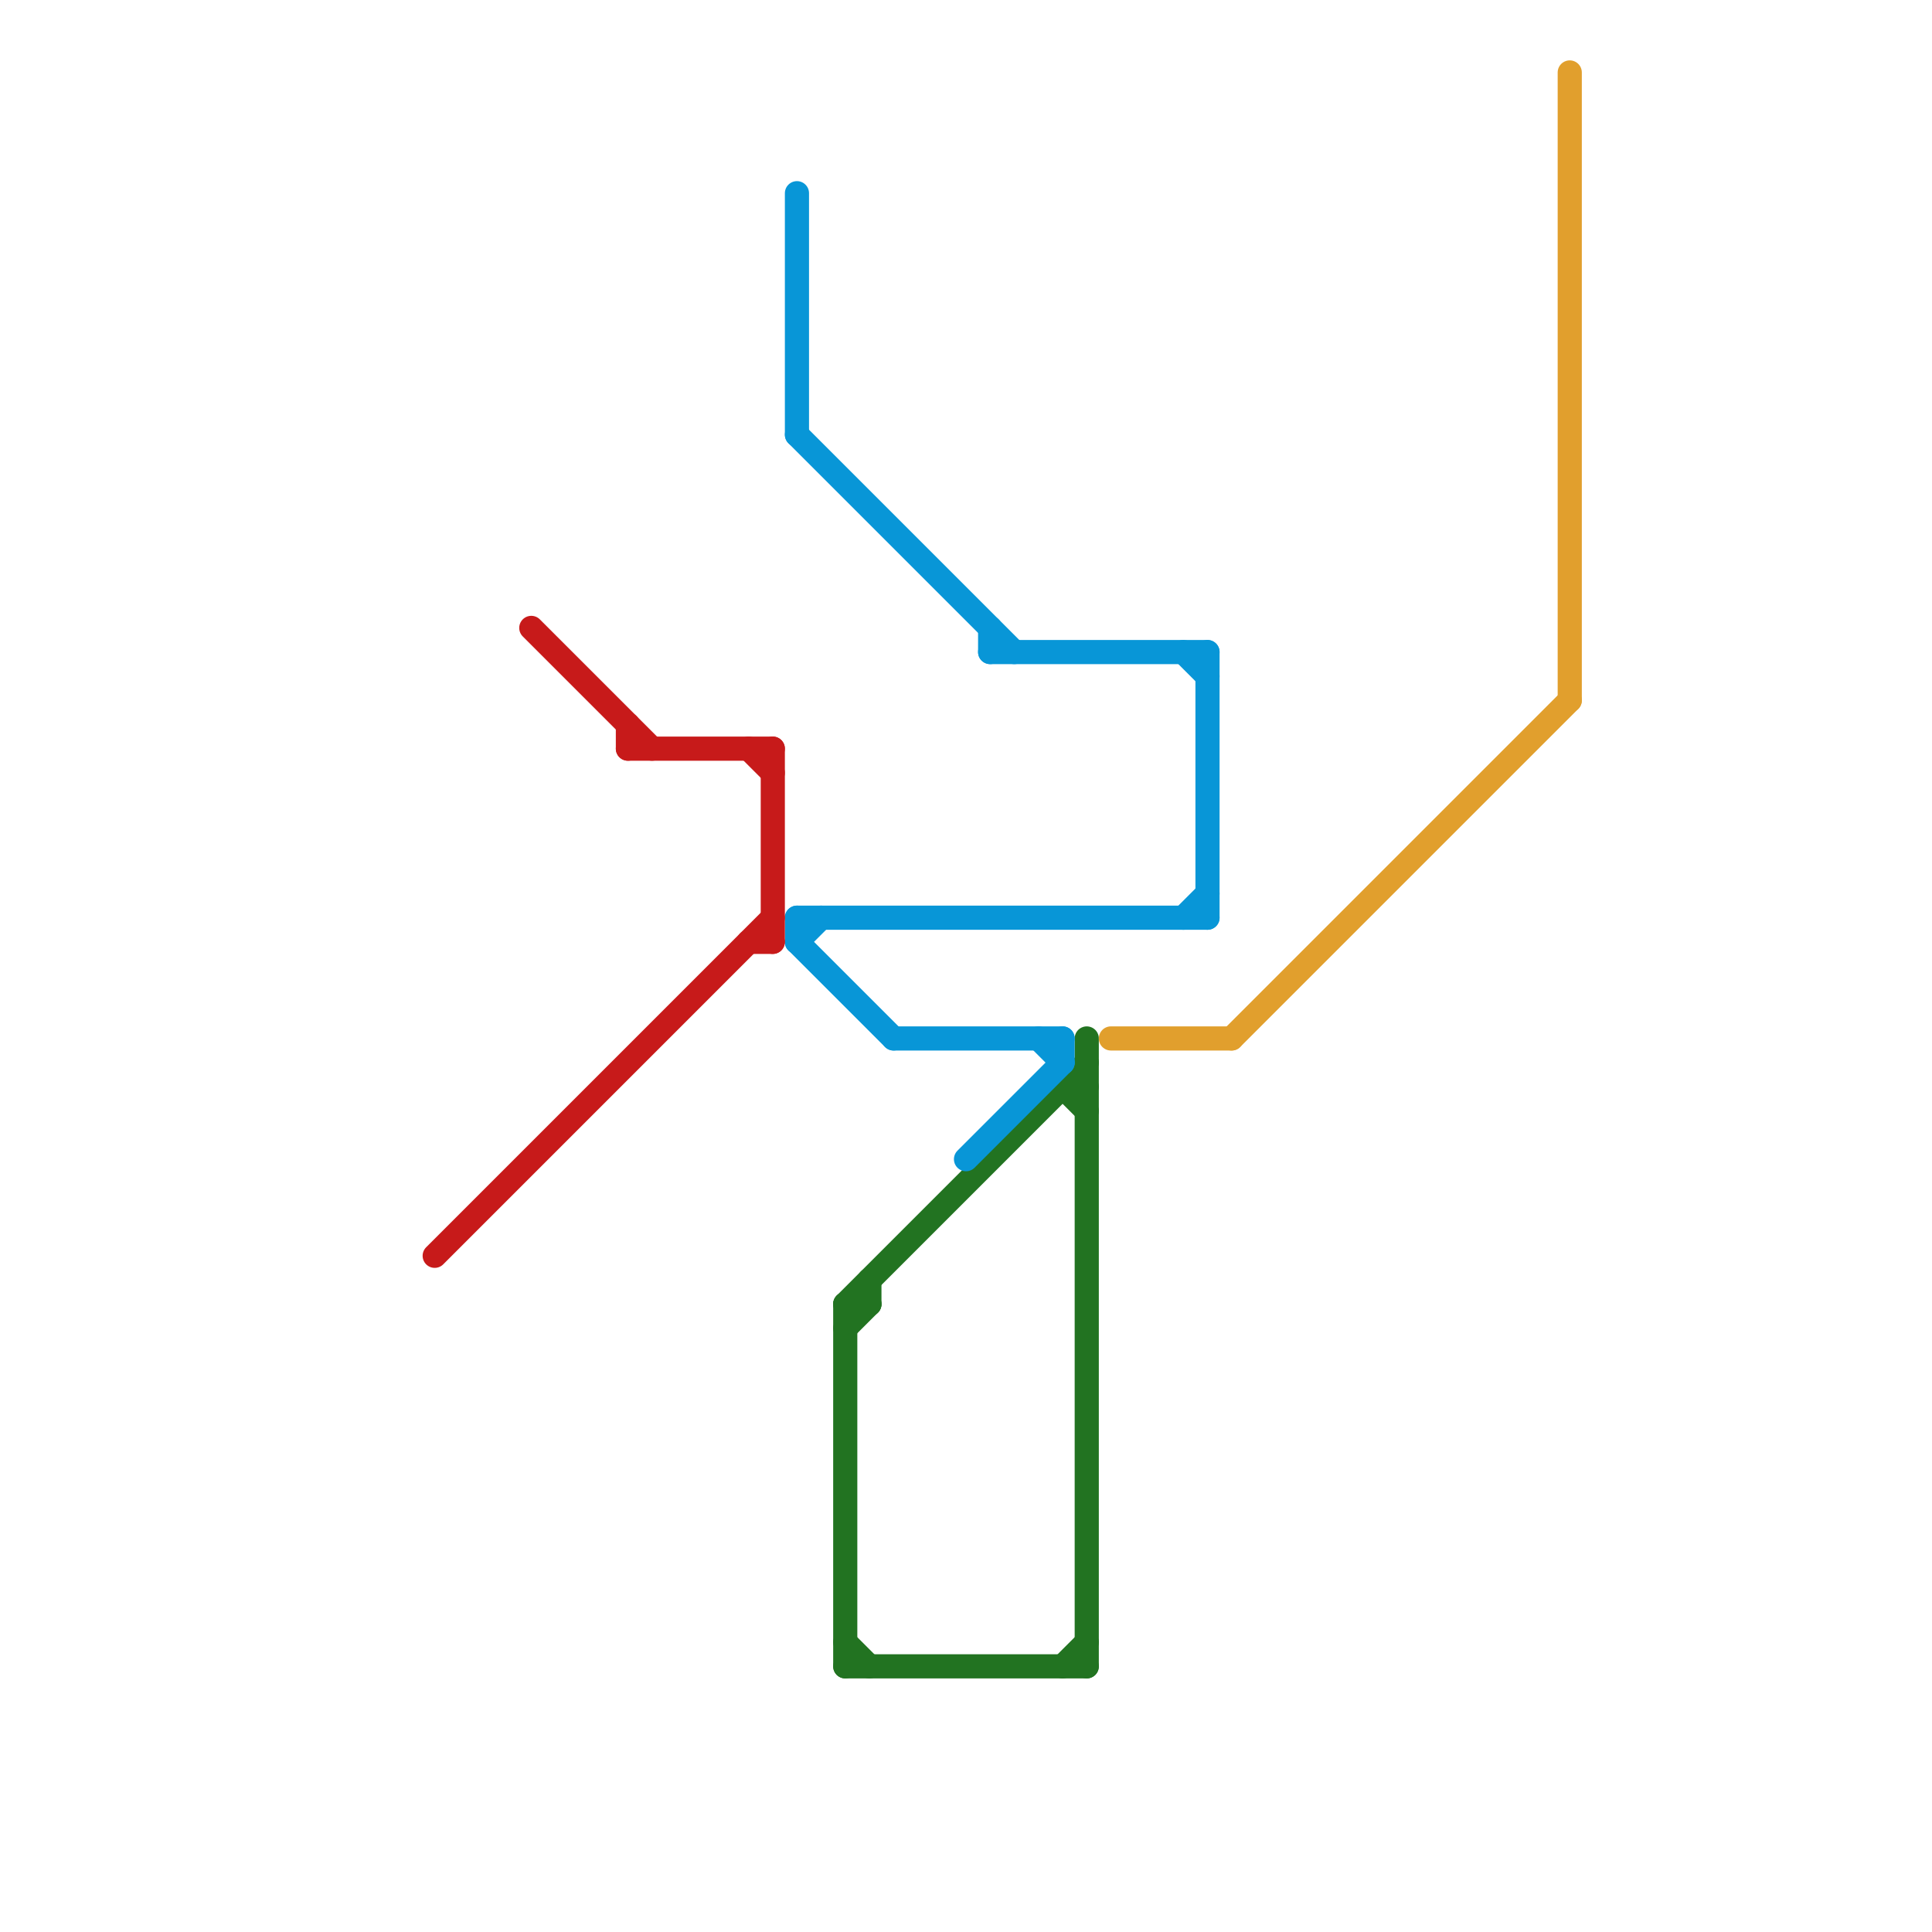 
<svg version="1.1" xmlns="http://www.w3.org/2000/svg" viewBox="0 0 80 80">
<style>text { font: 1px Helvetica; font-weight: 600; white-space: pre; dominant-baseline: central; } line { stroke-width: 0.75; fill: none; stroke-linecap: round; stroke-linejoin: round; } .c0 { stroke: #227321 } .c1 { stroke: #0896d7 } .c2 { stroke: #c71a1a } .c3 { stroke: #e19f2d } .w1 { stroke-width: 1; }</style><defs><g id="wm-xf"><circle r="1.2" fill="#000"/><circle r="0.9" fill="#fff"/><circle r="0.6" fill="#000"/><circle r="0.3" fill="#fff"/></g><g id="wm"><circle r="0.6" fill="#000"/><circle r="0.3" fill="#fff"/></g></defs><line class="c0 w1" x1="44" y1="45" x2="45" y2="46"/><line class="c0 w1" x1="35" y1="68" x2="36" y2="69"/><line class="c0 w1" x1="35" y1="69" x2="45" y2="69"/><line class="c0 w1" x1="36" y1="53" x2="36" y2="54"/><line class="c0 w1" x1="44" y1="45" x2="45" y2="45"/><line class="c0 w1" x1="44" y1="69" x2="45" y2="68"/><line class="c0 w1" x1="35" y1="54" x2="36" y2="54"/><line class="c0 w1" x1="35" y1="55" x2="36" y2="54"/><line class="c0 w1" x1="35" y1="54" x2="45" y2="44"/><line class="c0 w1" x1="35" y1="54" x2="35" y2="69"/><line class="c0 w1" x1="45" y1="43" x2="45" y2="69"/><line class="c1 w1" x1="33" y1="38" x2="50" y2="38"/><line class="c1 w1" x1="41" y1="27" x2="50" y2="27"/><line class="c1 w1" x1="43" y1="43" x2="44" y2="44"/><line class="c1 w1" x1="33" y1="39" x2="34" y2="38"/><line class="c1 w1" x1="49" y1="38" x2="50" y2="37"/><line class="c1 w1" x1="40" y1="48" x2="44" y2="44"/><line class="c1 w1" x1="33" y1="18" x2="42" y2="27"/><line class="c1 w1" x1="33" y1="38" x2="33" y2="39"/><line class="c1 w1" x1="44" y1="43" x2="44" y2="44"/><line class="c1 w1" x1="33" y1="8" x2="33" y2="18"/><line class="c1 w1" x1="41" y1="26" x2="41" y2="27"/><line class="c1 w1" x1="33" y1="39" x2="37" y2="43"/><line class="c1 w1" x1="49" y1="27" x2="50" y2="28"/><line class="c1 w1" x1="50" y1="27" x2="50" y2="38"/><line class="c1 w1" x1="37" y1="43" x2="44" y2="43"/><line class="c2 w1" x1="32" y1="31" x2="32" y2="39"/><line class="c2 w1" x1="31" y1="39" x2="32" y2="39"/><line class="c2 w1" x1="31" y1="31" x2="32" y2="32"/><line class="c2 w1" x1="18" y1="52" x2="32" y2="38"/><line class="c2 w1" x1="22" y1="26" x2="27" y2="31"/><line class="c2 w1" x1="26" y1="31" x2="32" y2="31"/><line class="c2 w1" x1="26" y1="30" x2="26" y2="31"/><line class="c3 w1" x1="46" y1="43" x2="51" y2="43"/><line class="c3 w1" x1="51" y1="43" x2="65" y2="29"/><line class="c3 w1" x1="65" y1="3" x2="65" y2="29"/>
</svg>
